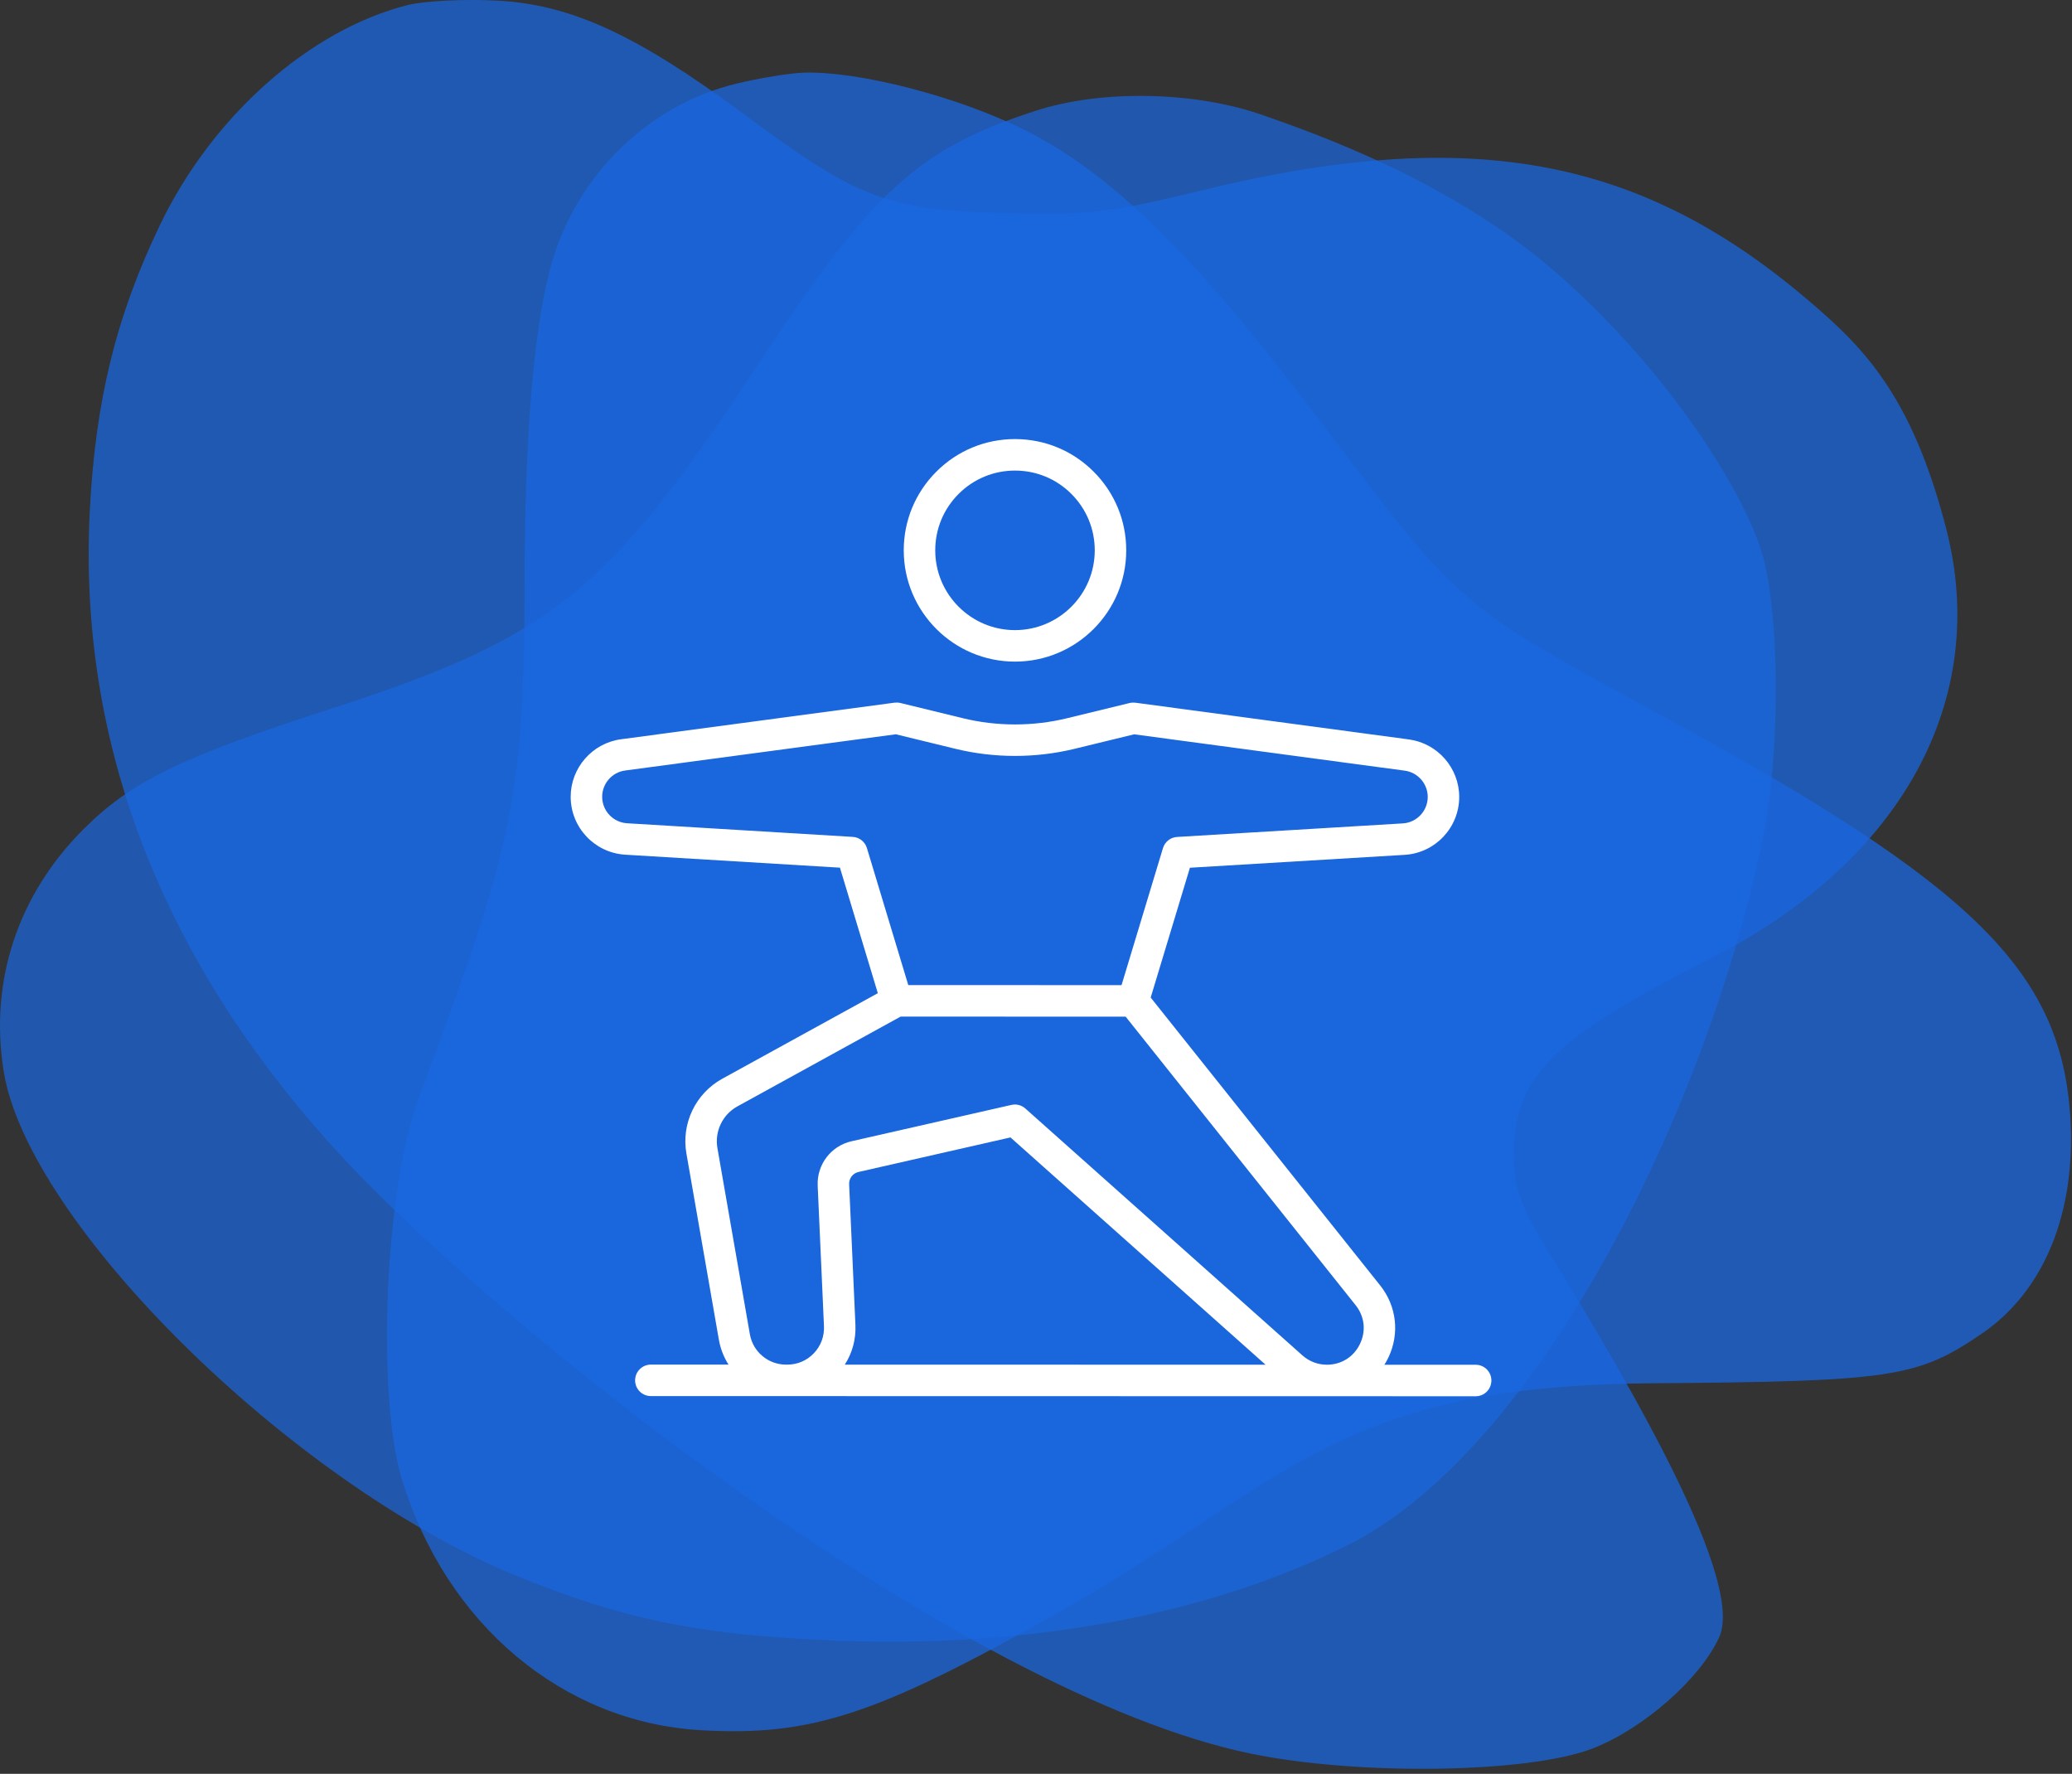 <?xml version="1.0" encoding="UTF-8"?>
<svg width="236px" height="202px" viewBox="0 0 236 202" version="1.1" xmlns="http://www.w3.org/2000/svg" xmlns:xlink="http://www.w3.org/1999/xlink">
    <rect x="0" y="0" width="236" height="202" fill="#333333" stroke="none"/>
    <title>medical-training</title>
    <g id="New-site" stroke="none" stroke-width="1" fill="none" fill-rule="evenodd">
        <g id="Desktop-Tratment-methods" transform="translate(-443, -758)">
            <g id="Group-5" transform="translate(419, 718)">
                <g id="medical-training" transform="translate(24, 40)">
                    <g id="Group-8" fill="#1A67E0">
                        <path d="M18.274,25.512 C13.224,35.977 10.838,45.715 10.217,58.395 C8.948,84.283 18.13,108.479 37.397,130.022 C56.426,151.299 109.708,192.98 142.503,199.702 C154.835,202.229 174.155,201.93 181.421,199.1 C187.194,196.852 193.67,191.155 195.815,186.442 C199.02,179.399 182.963,153.373 175.799,141.566 C173.146,137.193 172.455,135.136 172.455,131.596 C172.455,122.576 176.566,118.474 195.107,108.992 C216.709,97.944 226.698,79.564 221.656,60.145 C218.432,47.726 214.146,41.544 208.4,36.34 C188.908,18.686 169.569,13.698 137.036,21.644 C126.366,24.251 124.007,24.52 114.123,24.251 C101.004,23.896 97.7,22.632 84.738,13.009 C72.581,3.986 65.045,0.513 56.664,0.072 C52.903,-0.126 48.312,0.099 46.431,0.576 C35.27,3.4 24.225,13.181 18.274,25.512 Z" id="Fill-1" opacity="0.735"></path>
                        <path d="M86.274,41.613 C69.285,67.412 62.838,72.592 37.571,80.752 C20.604,86.231 14.943,88.99 9.497,94.436 C2.019,101.913 -1.223,111.752 0.416,121.984 C3.178,139.224 33.053,168.783 58.502,179.306 C70.824,184.401 79.754,186.225 95.322,186.826 C117.361,187.678 137.55,183.908 153.48,175.966 C175.16,165.157 194.5,126.27 200.84,95.223 C202.715,86.04 202.733,70.799 200.876,63.652 C199.019,56.505 190.033,42.077 176.922,30.771 C164.891,20.396 149.409,15.078 143.917,13.136 C136.133,10.384 125.468,10.172 117.942,12.62 C104.527,16.983 99.404,21.672 86.274,41.613 Z" id="Fill-1" opacity="0.701"></path>
                        <path d="M62.922,29.702 C60.888,36.541 59.786,49.03 59.758,65.559 C59.717,90.524 58.628,95.906 47.773,124.767 C43.727,135.524 42.919,159.09 45.767,168.437 C50.804,184.966 64.099,196.126 79.828,197.028 C92.398,197.748 99.855,195.296 120.494,183.656 C146.254,169.129 151.804,157.8 187.836,157.527 C215.472,157.317 218.351,156.889 225.705,151.886 C232.843,147.028 236.501,138.06 235.8,127.128 C234.743,110.629 224.742,100.774 189.76,81.758 C165.885,68.78 166.472,69.286 150.207,47.718 C136.225,29.178 126.514,19.656 116.56,14.726 C108.951,10.957 97.799,8.081 91.547,8.274 C89.972,8.322 86.475,8.894 83.851,9.53 C73.988,11.924 65.887,19.732 62.922,29.702 Z" id="Fill-1" opacity="0.749"></path>
                    </g>
                    <path d="M102.551,80.052 L109.669,81.787 C113.553,82.732 117.656,82.735 121.537,81.79 L128.658,80.057 C128.876,80.004 129.1,79.996 129.321,80.021 L160.478,84.205 C163.742,84.642 166.204,87.457 166.204,90.752 C166.204,94.24 163.475,97.136 159.995,97.346 L135.532,98.815 L131.063,113.597 L157.206,146.385 C159.083,148.742 159.436,151.887 158.131,154.603 C157.995,154.884 157.844,155.154 157.68,155.413 L168.079,155.413 C169.067,155.413 169.869,156.216 169.869,157.207 C169.869,158.197 169.067,159 168.079,159 L89.749,158.984 C89.723,158.985 89.697,158.985 89.672,158.985 L89.529,158.985 L89.427,158.982 L74.135,158.98 C73.142,158.98 72.339,158.179 72.339,157.189 C72.339,156.198 73.142,155.395 74.135,155.395 L82.979,155.398 C82.441,154.554 82.059,153.593 81.878,152.553 L78.182,131.354 C77.585,127.937 79.228,124.515 82.269,122.841 L99.984,113.1 L95.669,98.807 L71.209,97.329 C67.726,97.118 65,94.219 65,90.734 C65,87.439 67.464,84.625 70.728,84.185 L101.888,80.016 C102.109,79.991 102.335,80.001 102.551,80.052 Z M115.093,129.525 L97.783,133.46 C97.135,133.607 96.685,134.194 96.716,134.859 L97.432,150.871 C97.506,152.499 97.082,154.064 96.222,155.4 L144.147,155.408 L115.093,129.525 Z M102.581,115.766 L83.997,125.986 C82.3,126.918 81.383,128.829 81.713,130.739 L85.409,151.935 C85.759,153.942 87.492,155.395 89.529,155.398 L89.672,155.398 C90.825,155.398 91.899,154.941 92.695,154.105 C93.49,153.274 93.901,152.182 93.85,151.028 L93.134,135.019 C93.027,132.619 94.646,130.493 96.988,129.962 L115.197,125.823 C115.329,125.793 115.463,125.778 115.596,125.778 C116.03,125.778 116.457,125.938 116.787,126.232 L148.35,154.351 C149.118,155.035 150.103,155.408 151.132,155.408 C152.778,155.408 154.186,154.524 154.899,153.043 C155.613,151.559 155.428,149.908 154.401,148.623 L128.211,115.774 L111.511,115.768 L102.581,115.766 Z M102.03,83.616 L71.203,87.742 C69.712,87.94 68.587,89.228 68.587,90.734 C68.584,92.327 69.832,93.653 71.424,93.749 L97.132,95.302 C97.882,95.347 98.525,95.855 98.741,96.574 L103.453,112.179 L115.597,112.181 L127.743,112.184 L132.461,96.582 C132.677,95.863 133.319,95.352 134.069,95.309 L159.779,93.765 C161.37,93.668 162.617,92.347 162.619,90.752 C162.619,89.245 161.491,87.96 160,87.759 L129.179,83.621 L122.383,85.275 C117.948,86.352 113.258,86.352 108.82,85.27 L102.03,83.616 Z M115.606,50 C118.994,50.003 122.175,51.318 124.57,53.714 C126.961,56.107 128.279,59.29 128.277,62.674 C128.277,69.66 122.592,75.342 115.608,75.342 C108.617,75.342 102.935,69.654 102.937,62.669 C102.937,59.285 104.258,56.102 106.649,53.711 C109.042,51.318 112.225,50 115.606,50 Z M115.608,53.587 C113.182,53.587 110.901,54.532 109.184,56.247 C107.469,57.964 106.524,60.243 106.524,62.669 C106.522,67.678 110.596,71.755 115.606,71.755 C120.615,71.755 124.69,67.683 124.692,62.674 C124.692,60.245 123.747,57.966 122.033,56.249 C120.318,54.532 118.034,53.587 115.608,53.587 Z" id="Combined-Shape" fill="#FFFFFF"></path>
                </g>
            </g>
        </g>
    </g>
</svg>
